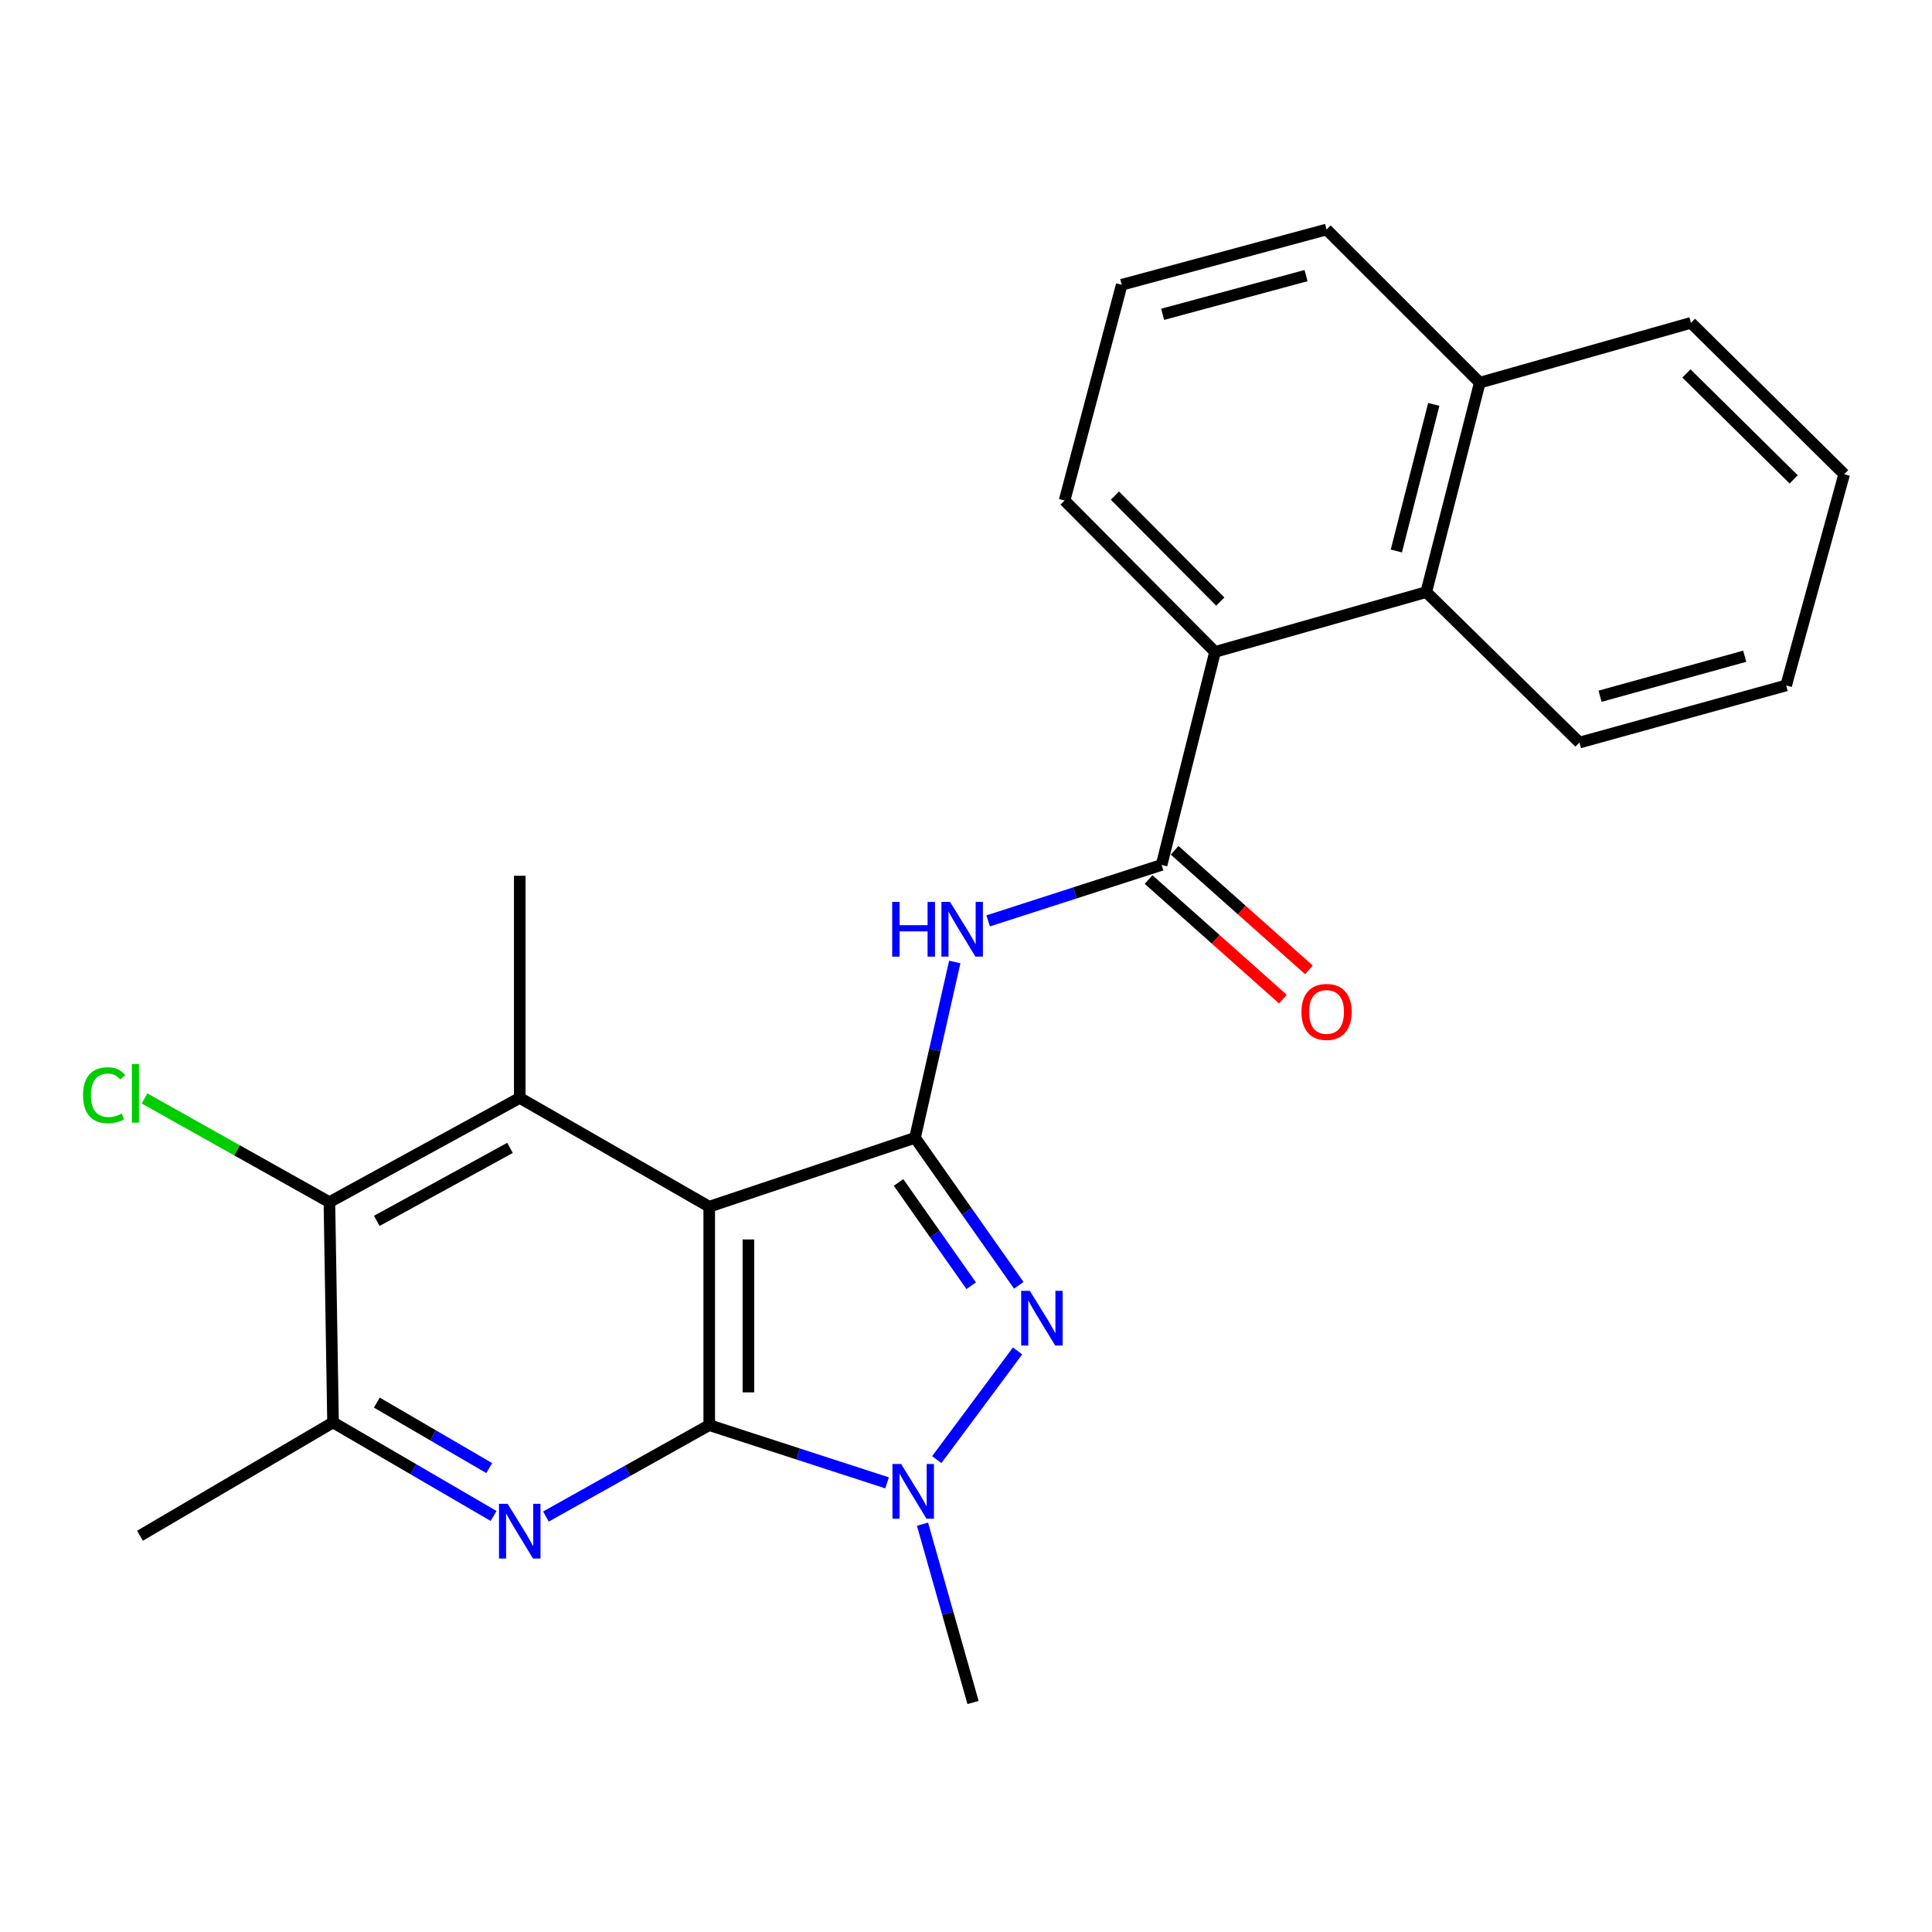 <?xml version='1.0' encoding='iso-8859-1'?>
<svg version='1.1' baseProfile='full'
              xmlns='http://www.w3.org/2000/svg'
                      xmlns:rdkit='http://www.rdkit.org/xml'
                      xmlns:xlink='http://www.w3.org/1999/xlink'
                  xml:space='preserve'
width='1000px' height='1000px' viewBox='0 0 1000 1000'>
<!-- END OF HEADER -->
<rect style='opacity:1.0;fill:#FFFFFF;stroke:none' width='1000' height='1000' x='0' y='0'> </rect>
<path class='bond-0' d='M 367.098,737.644 L 367.098,624.584' style='fill:none;fill-rule:evenodd;stroke:#000000;stroke-width:6px;stroke-linecap:butt;stroke-linejoin:miter;stroke-opacity:1' />
<path class='bond-0' d='M 387.374,720.685 L 387.374,641.543' style='fill:none;fill-rule:evenodd;stroke:#000000;stroke-width:6px;stroke-linecap:butt;stroke-linejoin:miter;stroke-opacity:1' />
<path class='bond-3' d='M 367.098,737.644 L 413.126,752.584' style='fill:none;fill-rule:evenodd;stroke:#000000;stroke-width:6px;stroke-linecap:butt;stroke-linejoin:miter;stroke-opacity:1' />
<path class='bond-3' d='M 413.126,752.584 L 459.153,767.523' style='fill:none;fill-rule:evenodd;stroke:#0000FF;stroke-width:6px;stroke-linecap:butt;stroke-linejoin:miter;stroke-opacity:1' />
<path class='bond-4' d='M 367.098,737.644 L 324.834,761.303' style='fill:none;fill-rule:evenodd;stroke:#000000;stroke-width:6px;stroke-linecap:butt;stroke-linejoin:miter;stroke-opacity:1' />
<path class='bond-4' d='M 324.834,761.303 L 282.57,784.961' style='fill:none;fill-rule:evenodd;stroke:#0000FF;stroke-width:6px;stroke-linecap:butt;stroke-linejoin:miter;stroke-opacity:1' />
<path class='bond-1' d='M 367.098,624.584 L 473.614,588.921' style='fill:none;fill-rule:evenodd;stroke:#000000;stroke-width:6px;stroke-linecap:butt;stroke-linejoin:miter;stroke-opacity:1' />
<path class='bond-5' d='M 367.098,624.584 L 269.02,568.273' style='fill:none;fill-rule:evenodd;stroke:#000000;stroke-width:6px;stroke-linecap:butt;stroke-linejoin:miter;stroke-opacity:1' />
<path class='bond-6' d='M 473.614,588.921 L 483.9,543.422' style='fill:none;fill-rule:evenodd;stroke:#000000;stroke-width:6px;stroke-linecap:butt;stroke-linejoin:miter;stroke-opacity:1' />
<path class='bond-6' d='M 483.9,543.422 L 494.186,497.923' style='fill:none;fill-rule:evenodd;stroke:#0000FF;stroke-width:6px;stroke-linecap:butt;stroke-linejoin:miter;stroke-opacity:1' />
<path class='bond-25' d='M 473.614,588.921 L 500.471,627.099' style='fill:none;fill-rule:evenodd;stroke:#000000;stroke-width:6px;stroke-linecap:butt;stroke-linejoin:miter;stroke-opacity:1' />
<path class='bond-25' d='M 500.471,627.099 L 527.328,665.277' style='fill:none;fill-rule:evenodd;stroke:#0000FF;stroke-width:6px;stroke-linecap:butt;stroke-linejoin:miter;stroke-opacity:1' />
<path class='bond-25' d='M 465.088,612.04 L 483.887,638.765' style='fill:none;fill-rule:evenodd;stroke:#000000;stroke-width:6px;stroke-linecap:butt;stroke-linejoin:miter;stroke-opacity:1' />
<path class='bond-25' d='M 483.887,638.765 L 502.687,665.489' style='fill:none;fill-rule:evenodd;stroke:#0000FF;stroke-width:6px;stroke-linecap:butt;stroke-linejoin:miter;stroke-opacity:1' />
<path class='bond-2' d='M 526.693,699.243 L 484.878,755.486' style='fill:none;fill-rule:evenodd;stroke:#0000FF;stroke-width:6px;stroke-linecap:butt;stroke-linejoin:miter;stroke-opacity:1' />
<path class='bond-15' d='M 477.486,788.91 L 490.565,835.059' style='fill:none;fill-rule:evenodd;stroke:#0000FF;stroke-width:6px;stroke-linecap:butt;stroke-linejoin:miter;stroke-opacity:1' />
<path class='bond-15' d='M 490.565,835.059 L 503.645,881.208' style='fill:none;fill-rule:evenodd;stroke:#000000;stroke-width:6px;stroke-linecap:butt;stroke-linejoin:miter;stroke-opacity:1' />
<path class='bond-9' d='M 255.484,784.66 L 213.933,760.454' style='fill:none;fill-rule:evenodd;stroke:#0000FF;stroke-width:6px;stroke-linecap:butt;stroke-linejoin:miter;stroke-opacity:1' />
<path class='bond-9' d='M 213.933,760.454 L 172.383,736.247' style='fill:none;fill-rule:evenodd;stroke:#000000;stroke-width:6px;stroke-linecap:butt;stroke-linejoin:miter;stroke-opacity:1' />
<path class='bond-9' d='M 253.225,759.879 L 224.14,742.934' style='fill:none;fill-rule:evenodd;stroke:#0000FF;stroke-width:6px;stroke-linecap:butt;stroke-linejoin:miter;stroke-opacity:1' />
<path class='bond-9' d='M 224.14,742.934 L 195.055,725.99' style='fill:none;fill-rule:evenodd;stroke:#000000;stroke-width:6px;stroke-linecap:butt;stroke-linejoin:miter;stroke-opacity:1' />
<path class='bond-16' d='M 269.02,568.273 L 269.02,453.298' style='fill:none;fill-rule:evenodd;stroke:#000000;stroke-width:6px;stroke-linecap:butt;stroke-linejoin:miter;stroke-opacity:1' />
<path class='bond-26' d='M 269.02,568.273 L 170.502,622.229' style='fill:none;fill-rule:evenodd;stroke:#000000;stroke-width:6px;stroke-linecap:butt;stroke-linejoin:miter;stroke-opacity:1' />
<path class='bond-26' d='M 263.982,594.15 L 195.019,631.919' style='fill:none;fill-rule:evenodd;stroke:#000000;stroke-width:6px;stroke-linecap:butt;stroke-linejoin:miter;stroke-opacity:1' />
<path class='bond-7' d='M 511.465,476.655 L 556.352,462.166' style='fill:none;fill-rule:evenodd;stroke:#0000FF;stroke-width:6px;stroke-linecap:butt;stroke-linejoin:miter;stroke-opacity:1' />
<path class='bond-7' d='M 556.352,462.166 L 601.239,447.677' style='fill:none;fill-rule:evenodd;stroke:#000000;stroke-width:6px;stroke-linecap:butt;stroke-linejoin:miter;stroke-opacity:1' />
<path class='bond-10' d='M 601.239,447.677 L 628.904,337.422' style='fill:none;fill-rule:evenodd;stroke:#000000;stroke-width:6px;stroke-linecap:butt;stroke-linejoin:miter;stroke-opacity:1' />
<path class='bond-12' d='M 594.498,455.249 L 629.261,486.196' style='fill:none;fill-rule:evenodd;stroke:#000000;stroke-width:6px;stroke-linecap:butt;stroke-linejoin:miter;stroke-opacity:1' />
<path class='bond-12' d='M 629.261,486.196 L 664.024,517.144' style='fill:none;fill-rule:evenodd;stroke:#FF0000;stroke-width:6px;stroke-linecap:butt;stroke-linejoin:miter;stroke-opacity:1' />
<path class='bond-12' d='M 607.98,440.105 L 642.743,471.052' style='fill:none;fill-rule:evenodd;stroke:#000000;stroke-width:6px;stroke-linecap:butt;stroke-linejoin:miter;stroke-opacity:1' />
<path class='bond-12' d='M 642.743,471.052 L 677.506,502' style='fill:none;fill-rule:evenodd;stroke:#FF0000;stroke-width:6px;stroke-linecap:butt;stroke-linejoin:miter;stroke-opacity:1' />
<path class='bond-8' d='M 170.502,622.229 L 172.383,736.247' style='fill:none;fill-rule:evenodd;stroke:#000000;stroke-width:6px;stroke-linecap:butt;stroke-linejoin:miter;stroke-opacity:1' />
<path class='bond-14' d='M 170.502,622.229 L 122.656,595.392' style='fill:none;fill-rule:evenodd;stroke:#000000;stroke-width:6px;stroke-linecap:butt;stroke-linejoin:miter;stroke-opacity:1' />
<path class='bond-14' d='M 122.656,595.392 L 74.81,568.554' style='fill:none;fill-rule:evenodd;stroke:#00CC00;stroke-width:6px;stroke-linecap:butt;stroke-linejoin:miter;stroke-opacity:1' />
<path class='bond-18' d='M 172.383,736.247 L 72.446,794.901' style='fill:none;fill-rule:evenodd;stroke:#000000;stroke-width:6px;stroke-linecap:butt;stroke-linejoin:miter;stroke-opacity:1' />
<path class='bond-11' d='M 628.904,337.422 L 738.236,306.467' style='fill:none;fill-rule:evenodd;stroke:#000000;stroke-width:6px;stroke-linecap:butt;stroke-linejoin:miter;stroke-opacity:1' />
<path class='bond-17' d='M 628.904,337.422 L 551.023,259.067' style='fill:none;fill-rule:evenodd;stroke:#000000;stroke-width:6px;stroke-linecap:butt;stroke-linejoin:miter;stroke-opacity:1' />
<path class='bond-17' d='M 631.603,311.375 L 577.086,256.526' style='fill:none;fill-rule:evenodd;stroke:#000000;stroke-width:6px;stroke-linecap:butt;stroke-linejoin:miter;stroke-opacity:1' />
<path class='bond-13' d='M 738.236,306.467 L 765.924,198.07' style='fill:none;fill-rule:evenodd;stroke:#000000;stroke-width:6px;stroke-linecap:butt;stroke-linejoin:miter;stroke-opacity:1' />
<path class='bond-13' d='M 722.744,285.19 L 742.126,209.312' style='fill:none;fill-rule:evenodd;stroke:#000000;stroke-width:6px;stroke-linecap:butt;stroke-linejoin:miter;stroke-opacity:1' />
<path class='bond-19' d='M 738.236,306.467 L 817.537,384.349' style='fill:none;fill-rule:evenodd;stroke:#000000;stroke-width:6px;stroke-linecap:butt;stroke-linejoin:miter;stroke-opacity:1' />
<path class='bond-22' d='M 765.924,198.07 L 875.244,167.105' style='fill:none;fill-rule:evenodd;stroke:#000000;stroke-width:6px;stroke-linecap:butt;stroke-linejoin:miter;stroke-opacity:1' />
<path class='bond-27' d='M 765.924,198.07 L 686.623,118.792' style='fill:none;fill-rule:evenodd;stroke:#000000;stroke-width:6px;stroke-linecap:butt;stroke-linejoin:miter;stroke-opacity:1' />
<path class='bond-20' d='M 551.023,259.067 L 580.592,147.403' style='fill:none;fill-rule:evenodd;stroke:#000000;stroke-width:6px;stroke-linecap:butt;stroke-linejoin:miter;stroke-opacity:1' />
<path class='bond-23' d='M 817.537,384.349 L 924.515,354.78' style='fill:none;fill-rule:evenodd;stroke:#000000;stroke-width:6px;stroke-linecap:butt;stroke-linejoin:miter;stroke-opacity:1' />
<path class='bond-23' d='M 828.182,360.371 L 903.066,339.672' style='fill:none;fill-rule:evenodd;stroke:#000000;stroke-width:6px;stroke-linecap:butt;stroke-linejoin:miter;stroke-opacity:1' />
<path class='bond-21' d='M 580.592,147.403 L 686.623,118.792' style='fill:none;fill-rule:evenodd;stroke:#000000;stroke-width:6px;stroke-linecap:butt;stroke-linejoin:miter;stroke-opacity:1' />
<path class='bond-21' d='M 601.779,162.687 L 676.001,142.659' style='fill:none;fill-rule:evenodd;stroke:#000000;stroke-width:6px;stroke-linecap:butt;stroke-linejoin:miter;stroke-opacity:1' />
<path class='bond-28' d='M 875.244,167.105 L 954.545,245.46' style='fill:none;fill-rule:evenodd;stroke:#000000;stroke-width:6px;stroke-linecap:butt;stroke-linejoin:miter;stroke-opacity:1' />
<path class='bond-28' d='M 872.889,193.281 L 928.399,248.129' style='fill:none;fill-rule:evenodd;stroke:#000000;stroke-width:6px;stroke-linecap:butt;stroke-linejoin:miter;stroke-opacity:1' />
<path class='bond-24' d='M 924.515,354.78 L 954.545,245.46' style='fill:none;fill-rule:evenodd;stroke:#000000;stroke-width:6px;stroke-linecap:butt;stroke-linejoin:miter;stroke-opacity:1' />
<path  class='atom-3' d='M 533.037 668.131
L 542.317 683.131
Q 543.237 684.611, 544.717 687.291
Q 546.197 689.971, 546.277 690.131
L 546.277 668.131
L 550.037 668.131
L 550.037 696.451
L 546.157 696.451
L 536.197 680.051
Q 535.037 678.131, 533.797 675.931
Q 532.597 673.731, 532.237 673.051
L 532.237 696.451
L 528.557 696.451
L 528.557 668.131
L 533.037 668.131
' fill='#0000FF'/>
<path  class='atom-4' d='M 466.408 757.75
L 475.688 772.75
Q 476.608 774.23, 478.088 776.91
Q 479.568 779.59, 479.648 779.75
L 479.648 757.75
L 483.408 757.75
L 483.408 786.07
L 479.528 786.07
L 469.568 769.67
Q 468.408 767.75, 467.168 765.55
Q 465.968 763.35, 465.608 762.67
L 465.608 786.07
L 461.928 786.07
L 461.928 757.75
L 466.408 757.75
' fill='#0000FF'/>
<path  class='atom-5' d='M 262.76 778.386
L 272.04 793.386
Q 272.96 794.866, 274.44 797.546
Q 275.92 800.226, 276 800.386
L 276 778.386
L 279.76 778.386
L 279.76 806.706
L 275.88 806.706
L 265.92 790.306
Q 264.76 788.386, 263.52 786.186
Q 262.32 783.986, 261.96 783.306
L 261.96 806.706
L 258.28 806.706
L 258.28 778.386
L 262.76 778.386
' fill='#0000FF'/>
<path  class='atom-7' d='M 461.793 466.837
L 465.633 466.837
L 465.633 478.877
L 480.113 478.877
L 480.113 466.837
L 483.953 466.837
L 483.953 495.157
L 480.113 495.157
L 480.113 482.077
L 465.633 482.077
L 465.633 495.157
L 461.793 495.157
L 461.793 466.837
' fill='#0000FF'/>
<path  class='atom-7' d='M 491.753 466.837
L 501.033 481.837
Q 501.953 483.317, 503.433 485.997
Q 504.913 488.677, 504.993 488.837
L 504.993 466.837
L 508.753 466.837
L 508.753 495.157
L 504.873 495.157
L 494.913 478.757
Q 493.753 476.837, 492.513 474.637
Q 491.313 472.437, 490.953 471.757
L 490.953 495.157
L 487.273 495.157
L 487.273 466.837
L 491.753 466.837
' fill='#0000FF'/>
<path  class='atom-13' d='M 673.623 523.769
Q 673.623 516.969, 676.983 513.169
Q 680.343 509.369, 686.623 509.369
Q 692.903 509.369, 696.263 513.169
Q 699.623 516.969, 699.623 523.769
Q 699.623 530.649, 696.223 534.569
Q 692.823 538.449, 686.623 538.449
Q 680.383 538.449, 676.983 534.569
Q 673.623 530.689, 673.623 523.769
M 686.623 535.249
Q 690.943 535.249, 693.263 532.369
Q 695.623 529.449, 695.623 523.769
Q 695.623 518.209, 693.263 515.409
Q 690.943 512.569, 686.623 512.569
Q 682.303 512.569, 679.943 515.369
Q 677.623 518.169, 677.623 523.769
Q 677.623 529.489, 679.943 532.369
Q 682.303 535.249, 686.623 535.249
' fill='#FF0000'/>
<path  class='atom-15' d='M 42.971 566.888
Q 42.971 559.848, 46.251 556.168
Q 49.571 552.448, 55.851 552.448
Q 61.691 552.448, 64.811 556.568
L 62.171 558.728
Q 59.891 555.728, 55.851 555.728
Q 51.571 555.728, 49.291 558.608
Q 47.051 561.448, 47.051 566.888
Q 47.051 572.488, 49.371 575.368
Q 51.731 578.248, 56.291 578.248
Q 59.411 578.248, 63.051 576.368
L 64.171 579.368
Q 62.691 580.328, 60.451 580.888
Q 58.211 581.448, 55.731 581.448
Q 49.571 581.448, 46.251 577.688
Q 42.971 573.928, 42.971 566.888
' fill='#00CC00'/>
<path  class='atom-15' d='M 68.251 550.728
L 71.931 550.728
L 71.931 581.088
L 68.251 581.088
L 68.251 550.728
' fill='#00CC00'/>
</svg>
